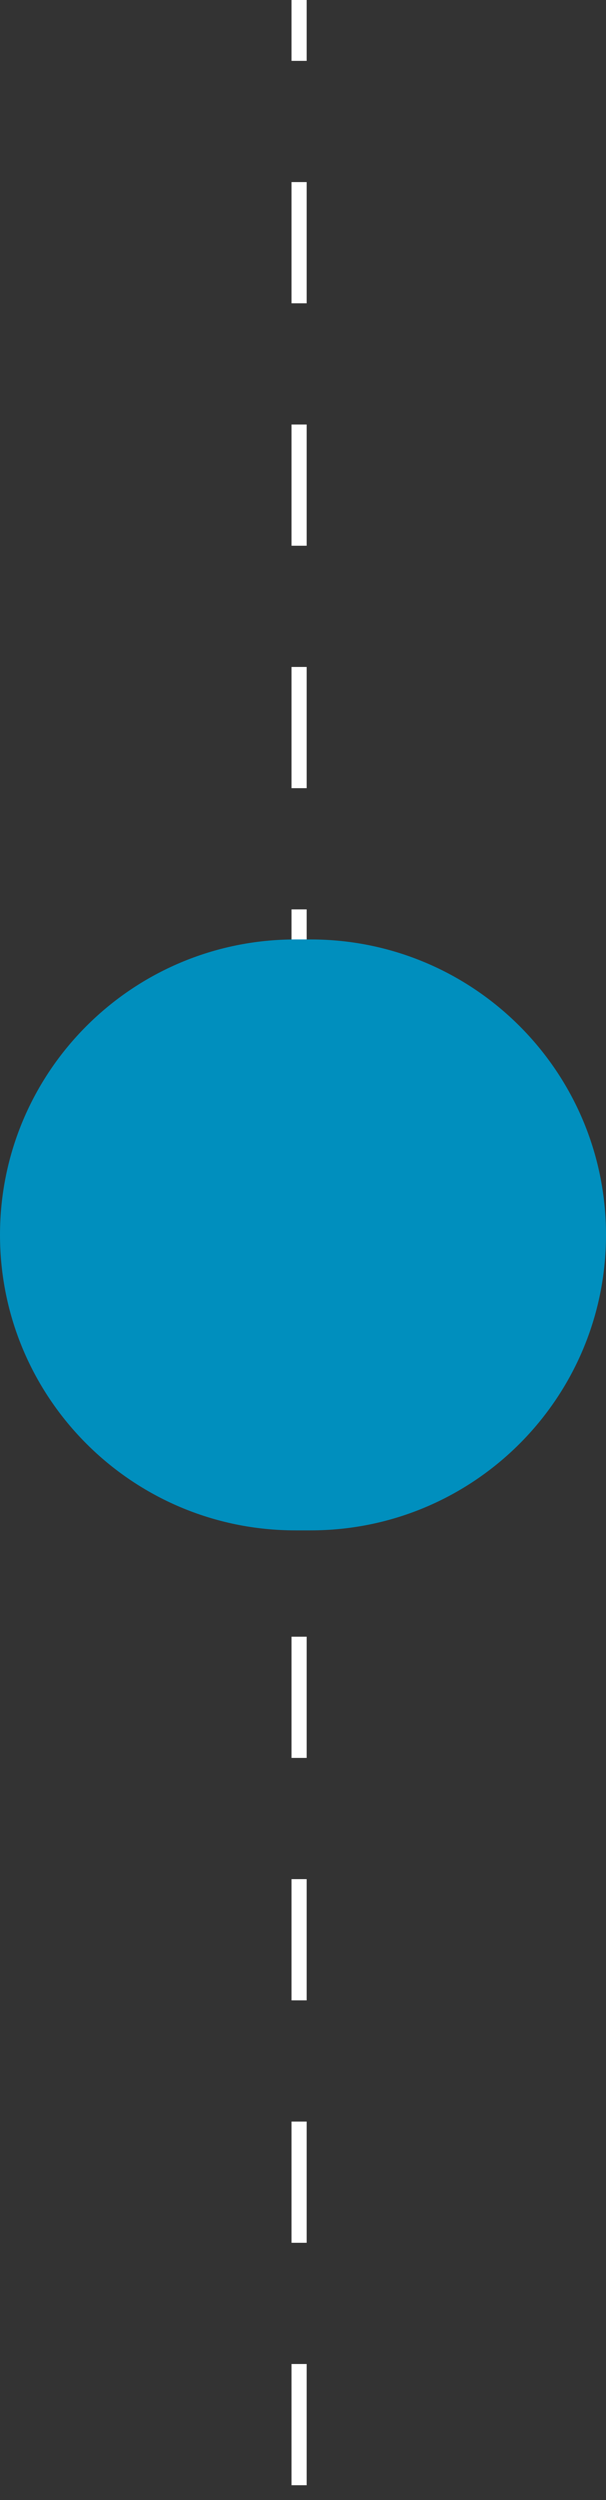 <svg xmlns="http://www.w3.org/2000/svg" width="40" height="165" viewBox="0 0 40 165" fill="none"><rect x="0" y="0" width="40" height="165" fill="#333333" stroke="none"/><line x1="19.742" y1="164.017" x2="19.742" y2="-0.003" stroke="white" stroke-dasharray="8 8"></line><path d="M0 81.5C0 70.73 8.73 62 19.5 62H20.5C31.27 62 40 70.73 40 81.5V81.5C40 92.27 31.27 101 20.5 101H19.5C8.73 101 0 92.27 0 81.5V81.5Z" fill="#008FBE"></path></svg>